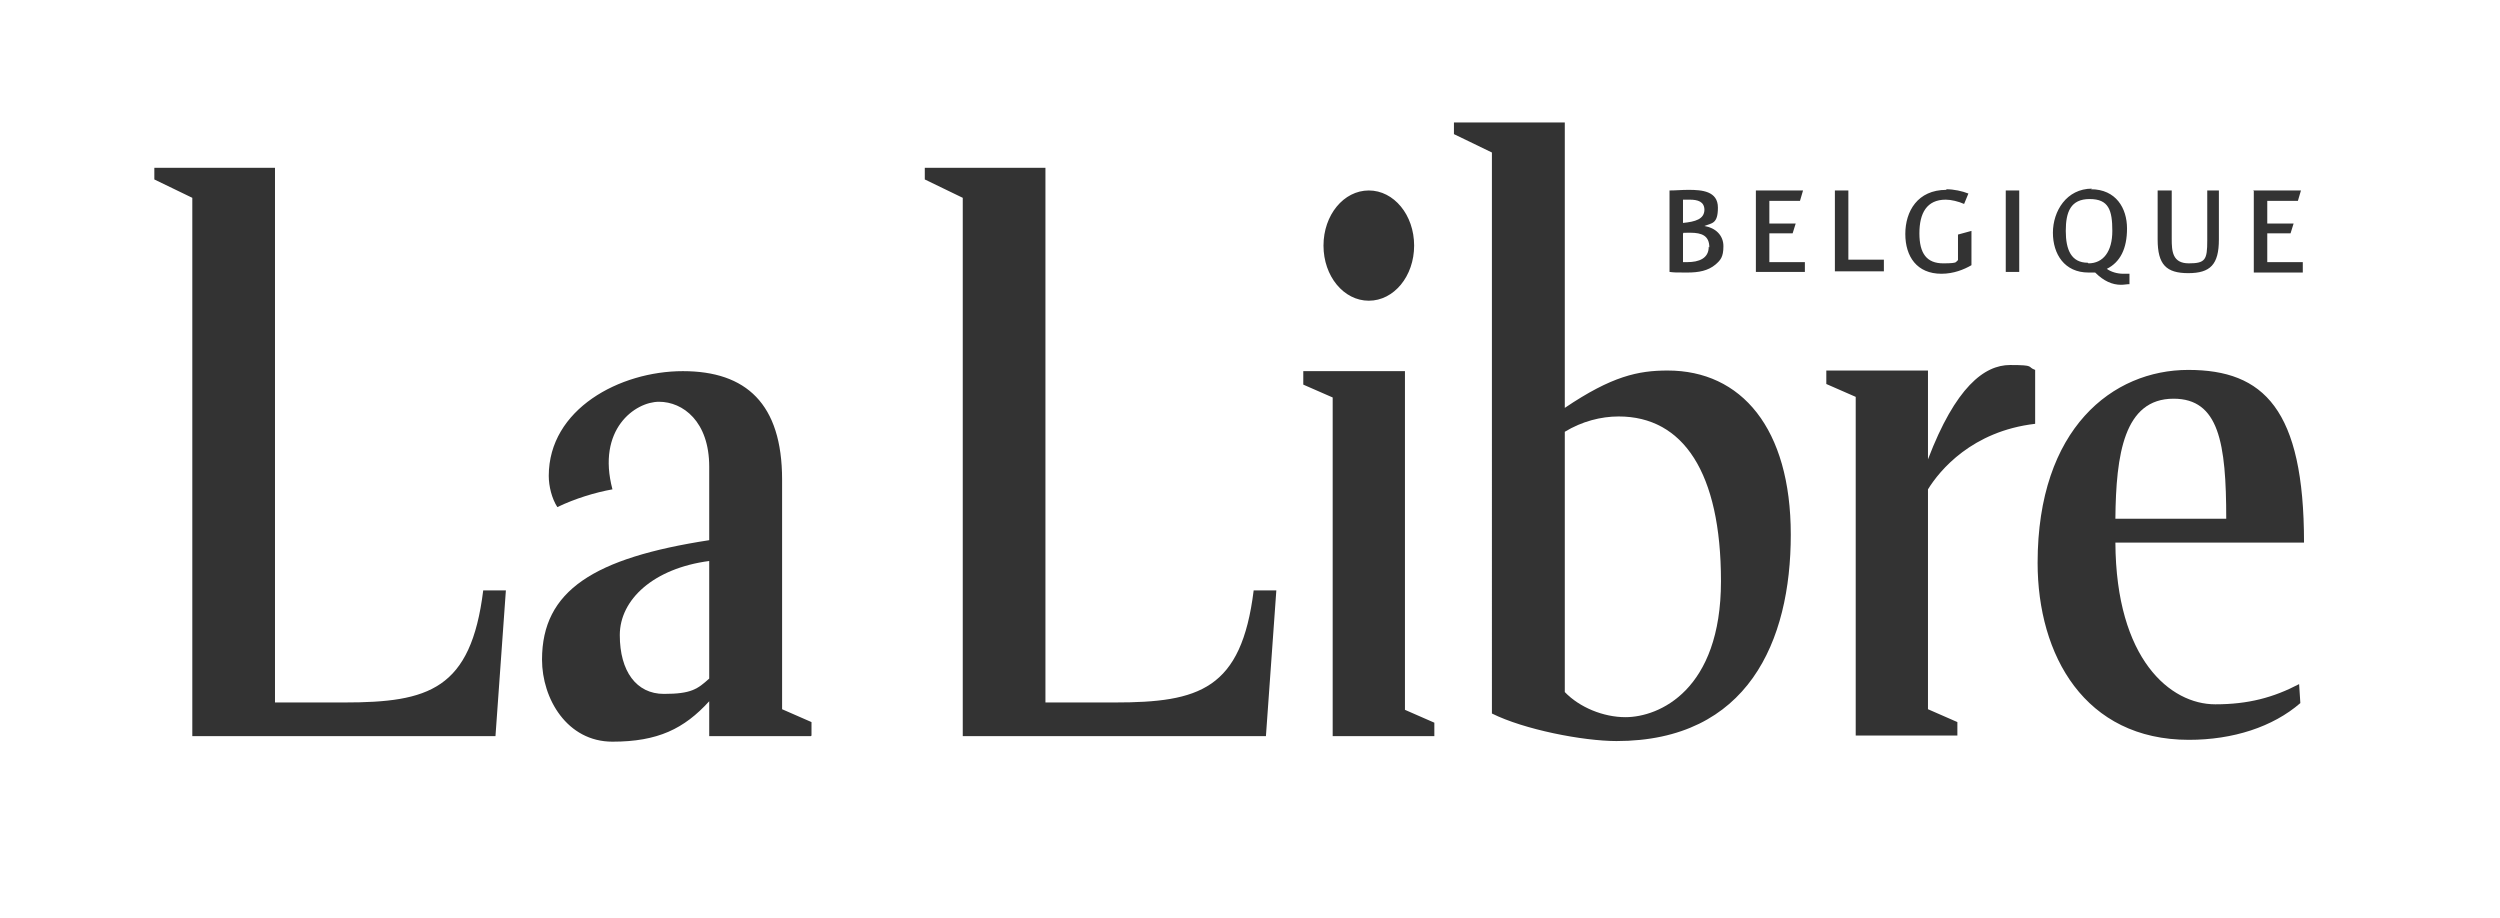 <svg xmlns="http://www.w3.org/2000/svg" id="Calque_1" viewBox="0 0 408.2 149.9"><rect x="0" y="0" width="408.2" height="149.9" fill="#333333" stroke="none"/><defs><style>      .st0 {        fill: #fff;      }    </style></defs><path class="st0" d="M278.3,34.3c0-1.4-1.1-1.7-2.4-1.7s-.7,0-1.1,0v3.8c2-.2,3.5-.6,3.5-2.2Z"></path><path class="st0" d="M279.1,40.4c0-1.9-1.2-2.4-3.1-2.4s-.8,0-1.2.1v4.7c.2,0,.5,0,.7,0,1.9,0,3.5-.6,3.5-2.5Z"></path><path class="st0" d="M264.3,68c-2.9,0-6,.8-8.8,2.5v42.5c2.4,2.5,6.3,4.1,9.9,4.1,5.5,0,15.6-4.4,15.6-22.2s-6.2-26.9-16.7-26.9Z"></path><path class="st0" d="M354.9,65.1c-8.1,0-9.4,9.1-9.5,19.6h18.1c0-12.4-1.2-19.6-8.6-19.6Z"></path><path class="st0" d="M101.2,103.7c0,5.9,2.7,9.6,7.2,9.6s5.5-.8,7.4-2.5v-19.2c-9.1,1.2-14.6,6.3-14.6,12.1Z"></path><path class="st0" d="M341,43c2.4,0,3.9-1.9,3.9-5.3s-.6-5.2-3.7-5.2-3.9,2.1-3.9,5.2.9,5.2,3.6,5.2Z"></path><path class="st0" d="M-.3,0v149.9h408.5V0H-.3ZM367.9,31.1h7.8l-.5,1.7h-5v3.7h4.3l-.5,1.6h-3.8v4.7h5.8v1.7h-8v-13.3ZM352.4,31.1h2.2v7.9c0,2,.1,4,2.8,4s3-.6,3-3.7v-8.2h1.9v8c0,4.1-1.4,5.5-5,5.5s-5-1.4-5-5.5v-8ZM341.4,30.9c4.1,0,5.9,3.1,5.9,6.4s-1.1,5.5-3.3,6.6c.7.5,1.7.8,2.7.8s.6,0,1,0v1.7c-.5,0-.8.1-1.4.1-1.4,0-2.8-.6-4.2-2h-.5c-.2,0-.4,0-.6,0-3.9,0-5.8-3-5.8-6.5s2.2-7.2,6.4-7.2ZM327.5,31.1h2.2v13.3h-2.2v-13.3ZM317.8,30.9c1.2,0,2.6.3,3.6.7l-.7,1.7c-.9-.4-2.1-.7-3-.7-3.1,0-4.3,2.2-4.3,5.5s1.2,4.9,3.9,4.9,1.9-.3,2.4-.5v-4.2l2.2-.6v5.6c-1.2.7-2.9,1.4-4.9,1.4-4,0-5.9-2.8-5.9-6.5s2-7.2,6.7-7.2ZM299.6,31.1h2.2v11.3h5.8v1.9h-8v-13.3ZM272.6,31.1c1,0,2-.1,3.1-.1,2.2,0,4.8.2,4.8,2.9s-1,2.5-2.2,3c1.8.3,3.1,1.5,3.1,3.3s-.5,2.3-1.3,3c-1.2,1-2.7,1.3-4.6,1.3s-2.1,0-2.9-.1v-13.3ZM223.5,31.1c4.1,0,7.4,4,7.4,9s-3.3,9-7.4,9-7.4-4-7.4-9,3.3-9,7.4-9ZM81,120.2H31.4V32.3l-6.2-3v-1.9h19.7v87.3h11.3c13.8,0,20.7-2.1,22.7-18.3h3.7l-1.7,23.8ZM132.4,120.2h-16.6v-5.7c-4.1,4.5-8.4,6.6-15.8,6.6s-11.5-7-11.5-13.4c0-11.3,8.5-16.6,27.3-19.5v-12c0-7.4-4.3-10.6-8.2-10.6s-10.2,4.5-7.6,14.3c-2.8.5-6.1,1.5-9,2.9-.9-1.4-1.4-3.4-1.4-5.1,0-10.9,11.6-17.1,21.9-17.1s16.2,5.3,16.2,17.7v37.5l4.8,2.1v2.2ZM206.8,120.2h-49.6V32.3l-6.2-3v-1.9h19.7v87.3h11.3c13.8,0,20.7-2.1,22.7-18.3h3.7l-1.7,23.8ZM234.2,120.2h-16.6v-55.3l-4.8-2.1v-2.2h16.6v55.3l4.8,2.1v2.2ZM264,121c-5.6,0-15.2-1.9-20.4-4.5V24.9l-6.2-3v-1.9h18.1v46.6c7.7-5.2,12-6.1,16.8-6.1,12,0,20.1,9.4,20.1,26.8s-7,33.7-28.5,33.7ZM294.7,44.4h-8v-13.3h7.7l-.5,1.7h-5v3.7h4.3l-.5,1.6h-3.8v4.7h5.8v1.7ZM332.3,69.2c-10.3,1.2-15.6,7.6-17.5,10.7v35.9l4.8,2.1v2.2h-16.6v-55.3l-4.8-2.1v-2.2h16.6v14.5c4.5-11.8,9.2-15.4,13.4-15.4s2.7.3,4.1.8v8.8ZM361.7,115c5.4,0,9.5-1.1,13.7-3.3l.2,3.1c-4.5,3.9-11,6-18.2,6-17,0-24.7-13.8-24.7-28.9,0-22,12.3-31.5,24.6-31.5s18.9,6.4,18.9,28.2h-30.8c.1,19.1,9,26.4,16.3,26.4Z"></path></svg>